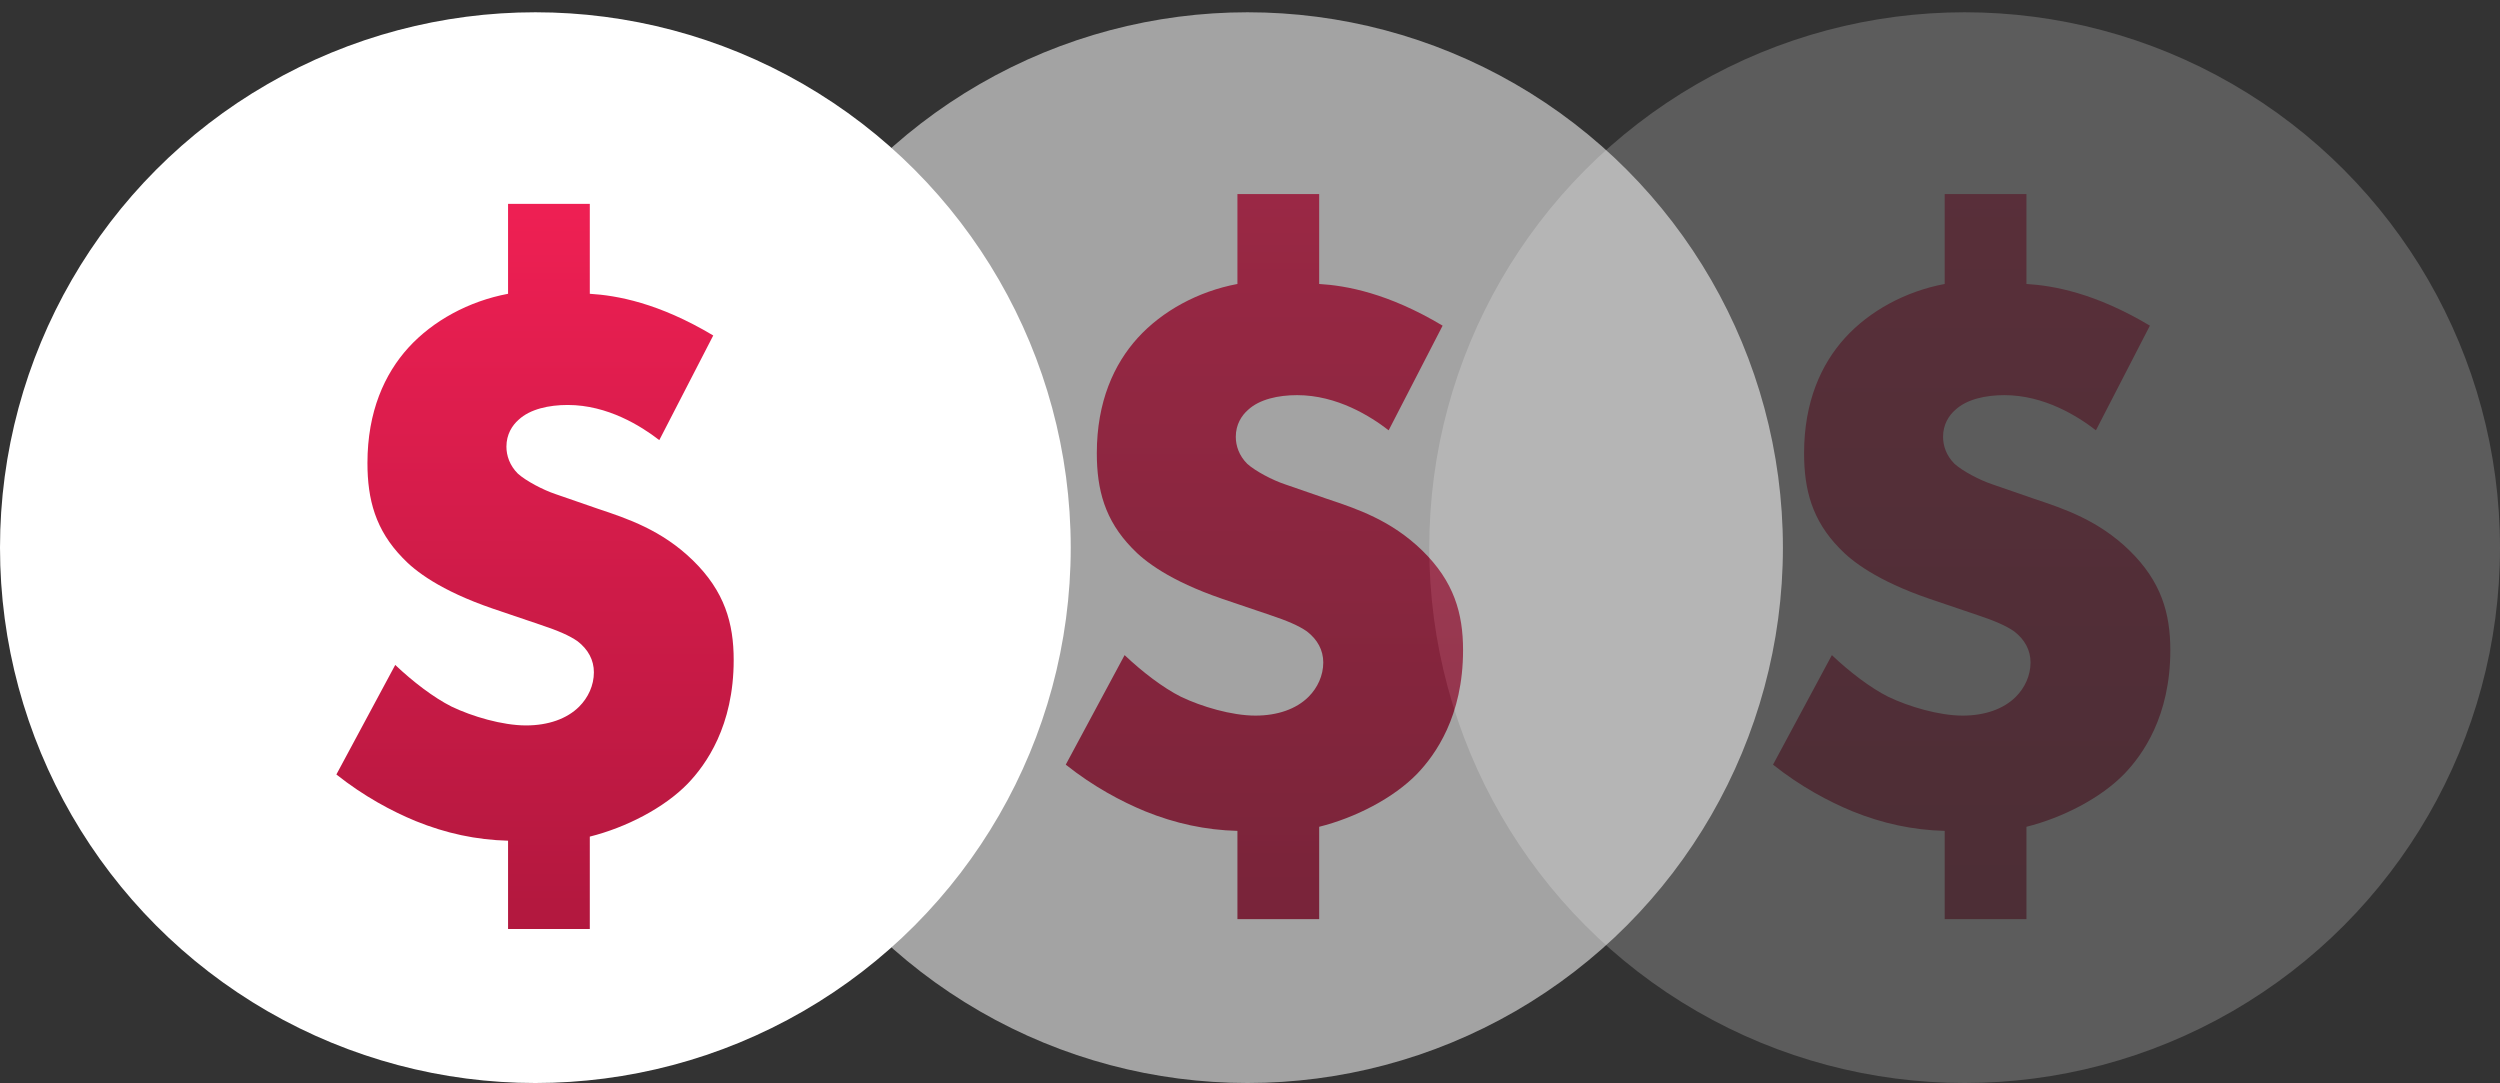 <?xml version="1.0" encoding="UTF-8"?> <svg xmlns="http://www.w3.org/2000/svg" width="1018" height="441" viewBox="0 0 1018 441" fill="none"><rect x="0" y="0" width="1018" height="441" fill="#333333" stroke="none"/><g opacity="0.2"><circle cx="800" cy="223" r="218" fill="white"></circle><path d="M791.88 79.014H825.169V115.631C836.154 116.297 853.131 119.293 875.435 132.608L853.464 175.218C846.141 169.558 832.493 160.903 816.181 160.903C808.525 160.903 800.868 162.568 796.208 166.895C793.545 169.226 791.215 172.887 791.215 177.881C791.215 181.542 792.546 185.537 795.875 188.866C799.204 191.862 806.195 195.524 811.188 197.188L828.498 203.18C840.482 207.175 854.463 211.835 867.113 224.152C880.095 236.801 883.757 249.784 883.757 264.764C883.757 291.728 872.439 307.373 865.115 315.03C855.462 325.016 839.816 333.005 825.169 336.667V374.283H791.88V338.332C778.898 337.999 766.581 335.336 754.264 330.342C744.611 326.348 733.293 320.356 721.974 311.368L745.942 266.761C752.933 273.419 761.588 280.077 768.911 283.738C777.234 287.733 789.55 291.395 799.204 291.395C808.192 291.395 815.848 288.732 820.842 283.738C824.503 280.077 826.833 275.083 826.833 269.757C826.833 264.764 824.503 260.436 820.176 257.107C816.847 254.777 812.187 252.78 805.196 250.45L785.556 243.792C764.251 236.469 753.932 228.479 748.938 223.153C737.953 211.835 734.624 199.518 734.624 184.538C734.624 163.567 741.615 148.254 751.268 137.601C761.255 126.616 775.902 118.627 791.88 115.631V79.014Z" fill="url(#paint0_linear_2010_13)"></path></g><g opacity="0.55"><circle cx="508" cy="223" r="218" fill="white"></circle><g style="mix-blend-mode:soft-light"><path d="M495.88 69.014H529.169V105.631C545.37 106.519 562.125 112.178 579.435 122.608L557.464 165.218C545.037 155.675 532.609 150.903 520.181 150.903C511.082 150.903 504.425 152.901 500.208 156.895C496.879 159.78 495.215 163.442 495.215 167.881C495.215 172.097 496.768 175.759 499.875 178.866C503.648 182.195 508.752 184.969 515.188 187.188L532.498 193.18C549.808 198.95 562.68 205.941 571.113 214.152C582.209 225.026 587.757 238.563 587.757 254.764C587.757 275.181 581.543 291.936 569.115 305.03C559.129 315.238 545.813 322.451 529.169 326.667V364.283H495.88V328.332C483.231 328.11 470.692 325.447 458.264 320.342C446.502 315.46 435.739 309.135 425.974 301.368L449.942 256.761C457.932 264.528 465.588 270.188 472.911 273.738C483.564 278.843 493.661 281.395 503.204 281.395C512.525 281.395 519.737 278.843 524.842 273.738C528.836 269.744 530.833 265.083 530.833 259.757C530.833 254.653 528.614 250.436 524.176 247.107C521.069 244.888 516.076 242.669 509.196 240.45L489.556 233.792C472.468 228.022 460.262 221.142 452.938 213.153C443.396 203.388 438.624 190.517 438.624 174.538C438.624 155.453 444.172 139.807 455.268 127.601C465.699 116.061 479.236 108.738 495.88 105.631V69.014Z" fill="white"></path></g><g style="mix-blend-mode:soft-light"><path d="M495.88 69.014H529.169V105.631C545.37 106.519 562.125 112.178 579.435 122.608L557.464 165.218C545.037 155.675 532.609 150.903 520.181 150.903C511.082 150.903 504.425 152.901 500.208 156.895C496.879 159.78 495.215 163.442 495.215 167.881C495.215 172.097 496.768 175.759 499.875 178.866C503.648 182.195 508.752 184.969 515.188 187.188L532.498 193.18C549.808 198.95 562.68 205.941 571.113 214.152C582.209 225.026 587.757 238.563 587.757 254.764C587.757 275.181 581.543 291.936 569.115 305.03C559.129 315.238 545.813 322.451 529.169 326.667V364.283H495.88V328.332C483.231 328.11 470.692 325.447 458.264 320.342C446.502 315.46 435.739 309.135 425.974 301.368L449.942 256.761C457.932 264.528 465.588 270.188 472.911 273.738C483.564 278.843 493.661 281.395 503.204 281.395C512.525 281.395 519.737 278.843 524.842 273.738C528.836 269.744 530.833 265.083 530.833 259.757C530.833 254.653 528.614 250.436 524.176 247.107C521.069 244.888 516.076 242.669 509.196 240.45L489.556 233.792C472.468 228.022 460.262 221.142 452.938 213.153C443.396 203.388 438.624 190.517 438.624 174.538C438.624 155.453 444.172 139.807 455.268 127.601C465.699 116.061 479.236 108.738 495.88 105.631V69.014Z" fill="white"></path></g><g style="mix-blend-mode:soft-light"><path d="M495.88 69.014H529.169V105.631C545.37 106.519 562.125 112.178 579.435 122.608L557.464 165.218C545.037 155.675 532.609 150.903 520.181 150.903C511.082 150.903 504.425 152.901 500.208 156.895C496.879 159.78 495.215 163.442 495.215 167.881C495.215 172.097 496.768 175.759 499.875 178.866C503.648 182.195 508.752 184.969 515.188 187.188L532.498 193.18C549.808 198.95 562.68 205.941 571.113 214.152C582.209 225.026 587.757 238.563 587.757 254.764C587.757 275.181 581.543 291.936 569.115 305.03C559.129 315.238 545.813 322.451 529.169 326.667V364.283H495.88V328.332C483.231 328.11 470.692 325.447 458.264 320.342C446.502 315.46 435.739 309.135 425.974 301.368L449.942 256.761C457.932 264.528 465.588 270.188 472.911 273.738C483.564 278.843 493.661 281.395 503.204 281.395C512.525 281.395 519.737 278.843 524.842 273.738C528.836 269.744 530.833 265.083 530.833 259.757C530.833 254.653 528.614 250.436 524.176 247.107C521.069 244.888 516.076 242.669 509.196 240.45L489.556 233.792C472.468 228.022 460.262 221.142 452.938 213.153C443.396 203.388 438.624 190.517 438.624 174.538C438.624 155.453 444.172 139.807 455.268 127.601C465.699 116.061 479.236 108.738 495.88 105.631V69.014Z" fill="white"></path></g><path d="M503.88 79.014H537.169V115.631C548.154 116.297 565.131 119.293 587.435 132.608L565.464 175.218C558.141 169.558 544.493 160.903 528.181 160.903C520.525 160.903 512.868 162.568 508.208 166.895C505.545 169.226 503.215 172.887 503.215 177.881C503.215 181.542 504.546 185.537 507.875 188.866C511.204 191.862 518.195 195.524 523.188 197.188L540.498 203.18C552.482 207.175 566.463 211.835 579.113 224.152C592.095 236.801 595.757 249.784 595.757 264.764C595.757 291.728 584.439 307.373 577.115 315.03C567.462 325.016 551.816 333.005 537.169 336.667V374.283H503.88V338.332C490.898 337.999 478.581 335.336 466.264 330.342C456.611 326.348 445.293 320.356 433.974 311.368L457.942 266.761C464.933 273.419 473.588 280.077 480.911 283.738C489.234 287.733 501.55 291.395 511.204 291.395C520.192 291.395 527.848 288.732 532.842 283.738C536.503 280.077 538.833 275.083 538.833 269.757C538.833 264.764 536.503 260.436 532.176 257.107C528.847 254.777 524.187 252.78 517.196 250.45L497.556 243.792C476.251 236.469 465.932 228.479 460.938 223.153C449.953 211.835 446.624 199.518 446.624 184.538C446.624 163.567 453.615 148.254 463.268 137.601C473.255 126.616 487.902 118.627 503.88 115.631V79.014Z" fill="url(#paint1_linear_2010_13)"></path></g><circle cx="218" cy="223" r="218" fill="white"></circle><path d="M206.88 83.014H240.169V119.631C251.154 120.297 268.131 123.293 290.435 136.608L268.464 179.218C261.141 173.558 247.493 164.903 231.181 164.903C223.525 164.903 215.868 166.568 211.208 170.895C208.545 173.226 206.215 176.887 206.215 181.881C206.215 185.542 207.546 189.537 210.875 192.866C214.204 195.862 221.195 199.524 226.188 201.188L243.498 207.18C255.482 211.175 269.463 215.835 282.113 228.152C295.095 240.801 298.757 253.784 298.757 268.764C298.757 295.728 287.439 311.373 280.115 319.03C270.462 329.016 254.816 337.005 240.169 340.667V378.283H206.88V342.332C193.898 341.999 181.581 339.336 169.264 334.342C159.611 330.348 148.293 324.356 136.974 315.368L160.942 270.761C167.933 277.419 176.588 284.077 183.911 287.738C192.234 291.733 204.55 295.395 214.204 295.395C223.192 295.395 230.848 292.732 235.842 287.738C239.503 284.077 241.833 279.083 241.833 273.757C241.833 268.764 239.503 264.436 235.176 261.107C231.847 258.777 227.187 256.78 220.196 254.45L200.556 247.792C179.251 240.469 168.932 232.479 163.938 227.153C152.953 215.835 149.624 203.518 149.624 188.538C149.624 167.567 156.615 152.254 166.268 141.601C176.255 130.616 190.902 122.627 206.88 119.631V83.014Z" fill="url(#paint2_linear_2010_13)"></path><defs><linearGradient id="paint0_linear_2010_13" x1="803" y1="10" x2="803" y2="437" gradientUnits="userSpaceOnUse"><stop stop-color="#FD2158"></stop><stop offset="1" stop-color="#A5163A"></stop></linearGradient><linearGradient id="paint1_linear_2010_13" x1="515" y1="10" x2="515" y2="437" gradientUnits="userSpaceOnUse"><stop stop-color="#FD2158"></stop><stop offset="1" stop-color="#A5163A"></stop></linearGradient><linearGradient id="paint2_linear_2010_13" x1="218" y1="14" x2="218" y2="441" gradientUnits="userSpaceOnUse"><stop stop-color="#FD2158"></stop><stop offset="1" stop-color="#A5163A"></stop></linearGradient></defs></svg> 